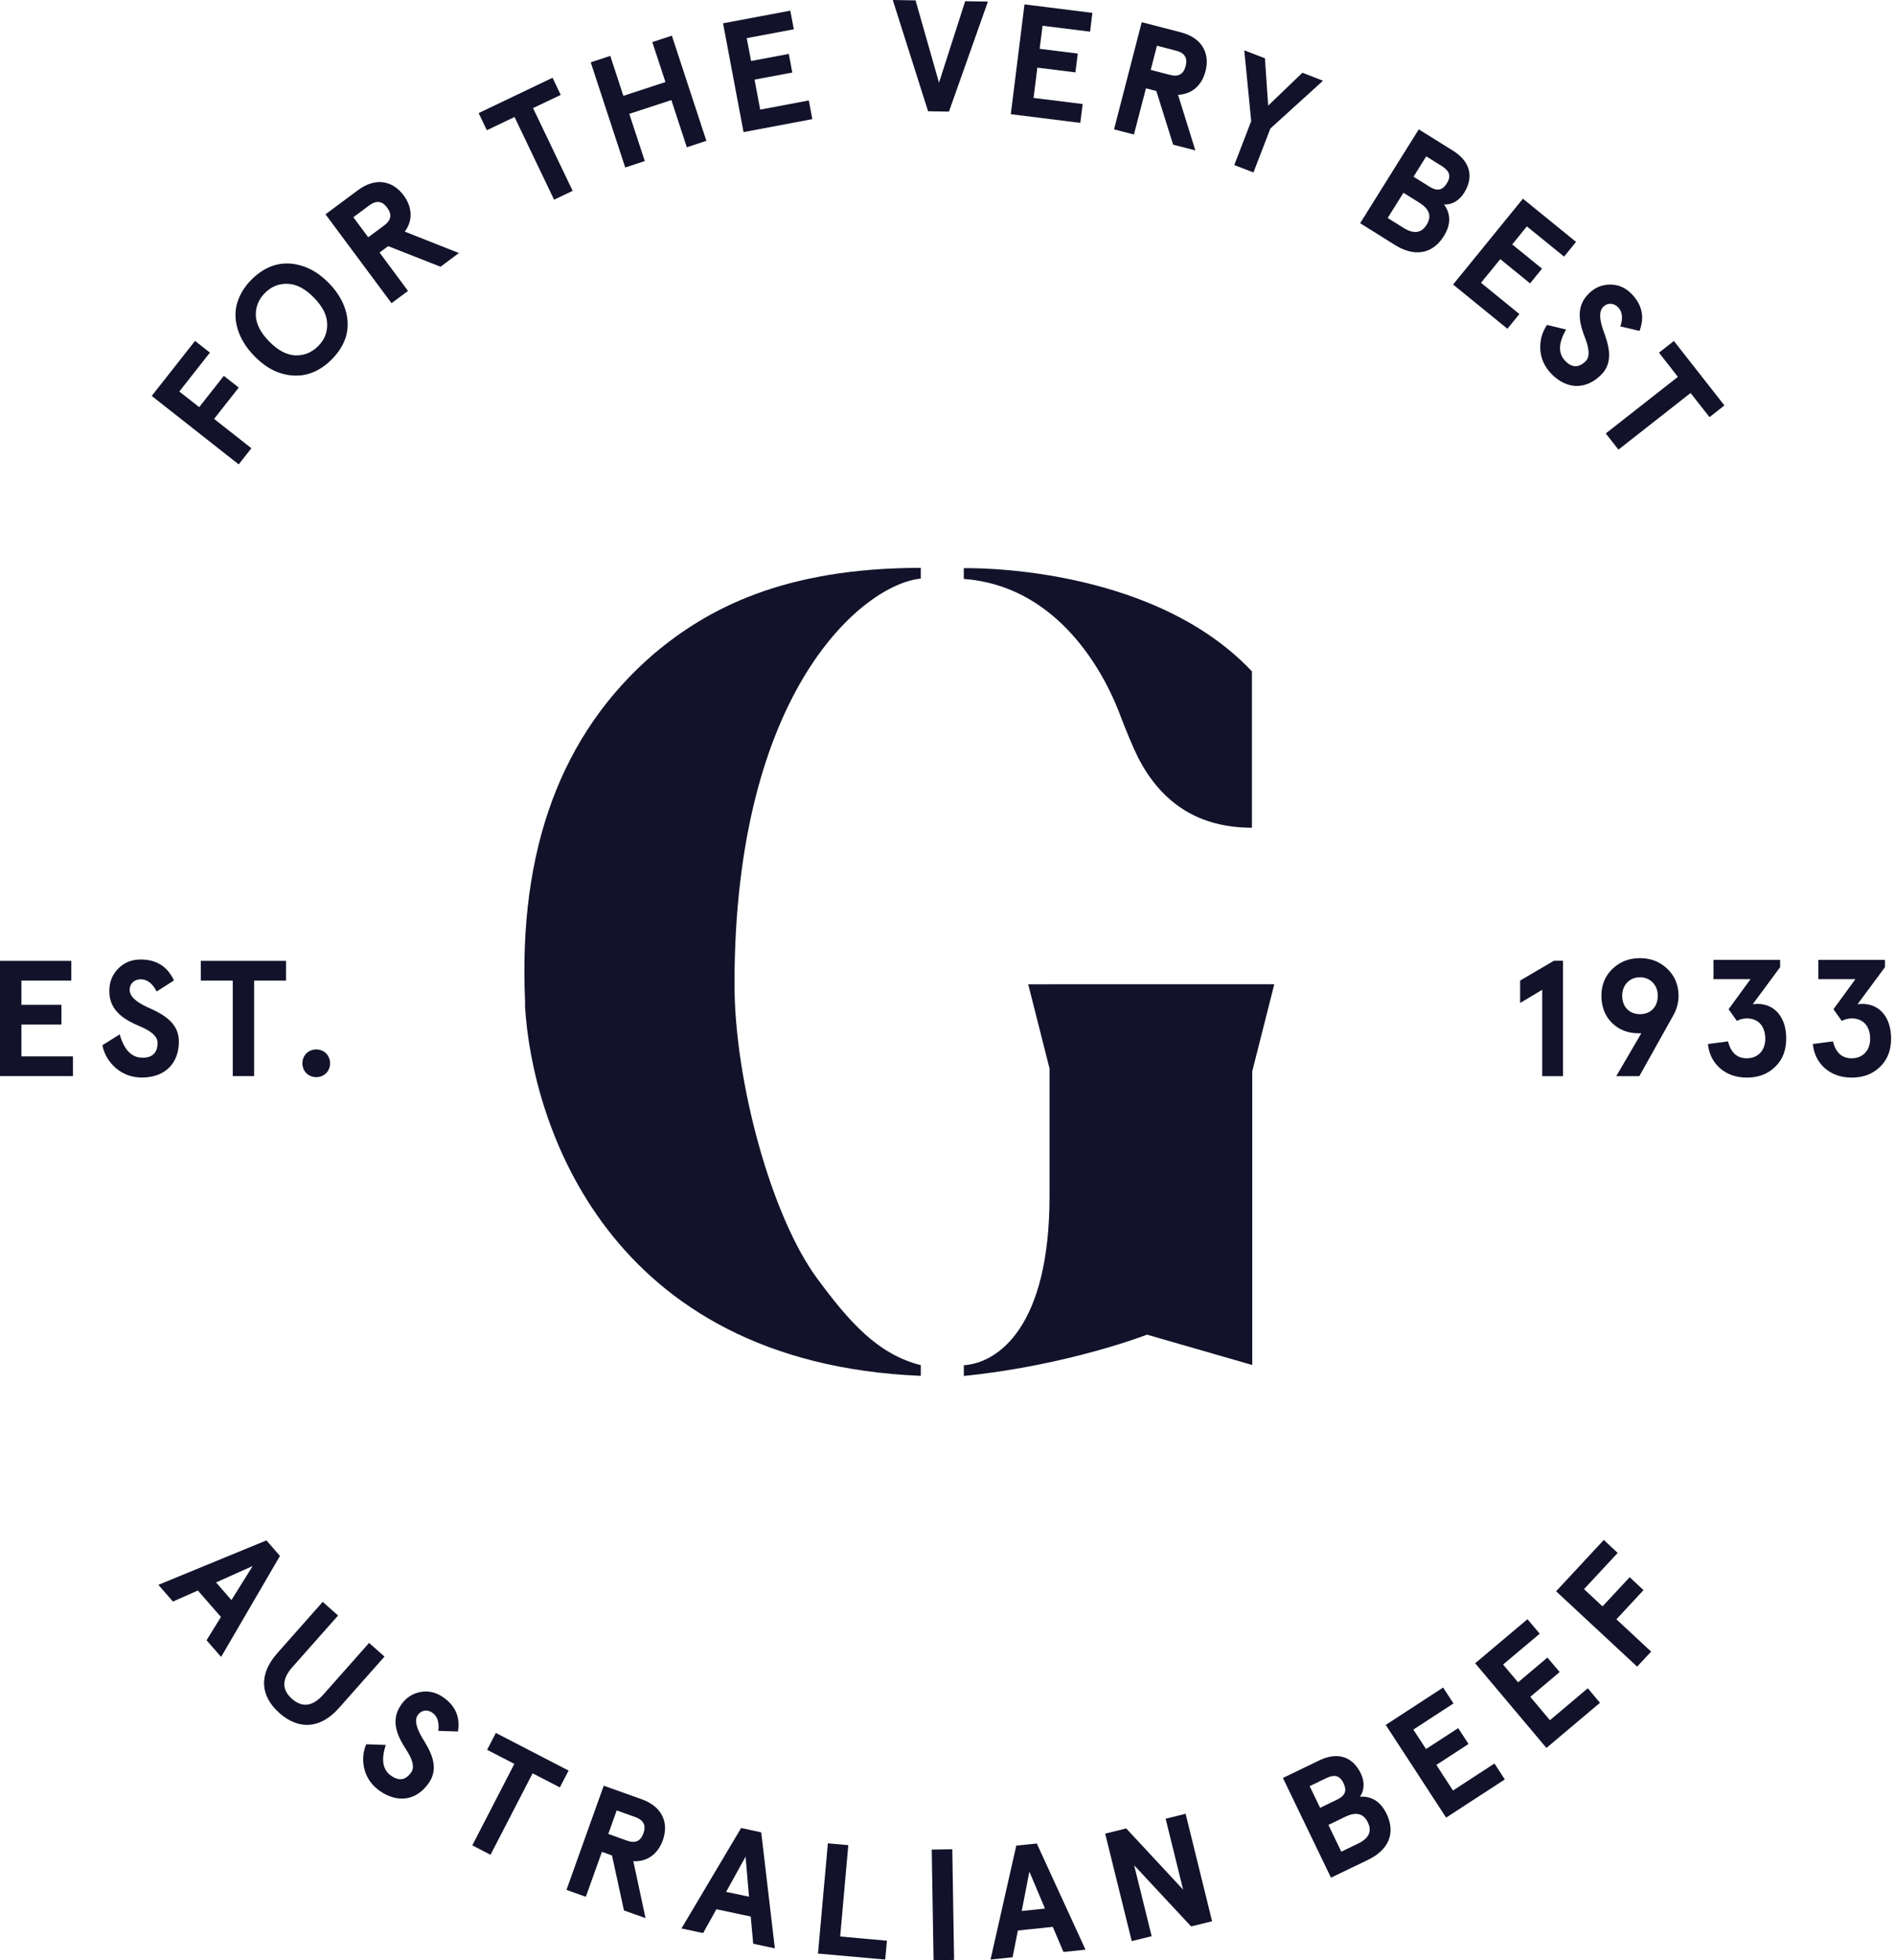 <svg width="293" height="303" viewBox="0 0 293 303" fill="none" xmlns="http://www.w3.org/2000/svg">
<path d="M3.313 158.37H9.496V155.32H3.313V151.574H11.025V148.525H0V166.337H11.28V163.287H3.313V158.37Z" fill="#12122A"/>
<path d="M27.656 160.994C27.682 157.911 24.853 156.594 22.721 155.652C21.269 154.964 20.046 154.123 20.046 153.001C20.046 152.059 20.759 151.371 21.753 151.371C22.747 151.371 23.587 152.008 24.224 153.256L26.9 151.549C25.881 149.383 24.174 148.313 21.761 148.313C20.36 148.313 19.213 148.771 18.279 149.714C17.361 150.657 16.903 151.804 16.903 153.154C16.852 156.433 19.604 157.783 21.71 158.675C23.214 159.312 24.36 160.128 24.36 161.173C24.36 162.727 23.596 163.491 22.042 163.491C20.36 163.491 19.188 162.294 18.508 159.882L15.832 161.563C16.113 162.965 16.826 164.162 17.948 165.131C19.069 166.074 20.419 166.558 21.974 166.558C25.422 166.541 27.656 164.46 27.656 160.994Z" fill="#12122A"/>
<path d="M39.293 166.337V151.574H44.228V148.525H31.045V151.574H35.989V166.337H39.293Z" fill="#12122A"/>
<path d="M47.368 162.829C46.553 163.645 46.553 165.071 47.368 165.887C48.183 166.702 49.61 166.702 50.426 165.887C51.241 165.071 51.241 163.645 50.426 162.829C49.61 162.014 48.183 162.014 47.368 162.829Z" fill="#12122A"/>
<path d="M193.611 152.144H162.277V152.152H158.981L162.277 165.165V184.871C162.277 205.078 154.344 210.658 149.026 211.032V212.688C165.233 211.032 177.345 206.301 177.345 206.301L193.62 210.99V165.598L197.026 152.144H193.62H193.611Z" fill="#12122A"/>
<path d="M81.185 154.751C81.185 154.98 81.185 155.269 81.185 155.617C82.23 173.259 93.646 210.633 142.367 212.671V211.015C135.733 209.342 131.316 204.347 126.441 197.739C119.246 188.107 113.564 167.059 113.564 152.143C113.564 106.336 133.703 90.282 142.367 89.433V87.776C121.242 87.776 109.385 94.053 101.027 101.129C86.757 113.445 80.14 131.316 81.185 154.751Z" fill="#12122A"/>
<path d="M149.079 87.827C149.062 87.827 149.045 87.827 149.02 87.827V89.484C162.907 90.528 170.085 102.734 172.871 109.691C174.145 113.054 175.189 115.543 176.005 117.166C179.717 124.351 185.569 127.944 193.57 127.944V103.779C177.856 87.072 149.079 87.827 149.079 87.827Z" fill="#12122A"/>
<path d="M241.662 166.346V148.508H240.26L235.037 151.566V155.032L238.451 152.993V166.346H241.662Z" fill="#12122A"/>
<path d="M253.571 148.101C251.863 148.101 250.462 148.661 249.315 149.757C248.169 150.853 247.608 152.254 247.608 153.91C247.608 155.618 248.143 157.019 249.239 158.115C250.334 159.185 251.71 159.72 253.367 159.72H253.775L249.901 166.346H253.469L258.667 157.045C259.253 156.051 259.533 155.006 259.533 153.91C259.533 152.254 258.947 150.853 257.801 149.757C256.654 148.661 255.252 148.101 253.571 148.101ZM253.571 156.764C251.965 156.764 250.819 155.669 250.819 153.91C250.819 152.203 252.016 151.056 253.571 151.056C255.1 151.056 256.323 152.203 256.323 153.91C256.323 155.669 255.176 156.764 253.571 156.764Z" fill="#12122A"/>
<path d="M271.721 155.176C271.542 155.176 271.313 155.201 270.999 155.227L275.237 149.502V148.372H264.934V151.354H270.659L267.27 156L268.552 157.801C269.037 157.546 269.58 157.418 270.115 157.418C271.789 157.418 272.944 158.548 272.944 160.578C272.944 162.404 271.763 163.585 270.09 163.585C268.578 163.585 267.627 162.71 267.185 160.969L264.076 161.377C264.229 162.888 264.849 164.154 265.953 165.131C267.058 166.082 268.442 166.566 270.09 166.566C271.865 166.566 273.301 166.031 274.456 164.919C275.611 163.814 276.18 162.353 276.18 160.527C276.189 157.333 274.473 155.176 271.721 155.176Z" fill="#12122A"/>
<path d="M287.928 155.176C287.75 155.176 287.52 155.201 287.206 155.227L291.445 149.502V148.372H281.141V151.354H286.875L283.486 156L284.768 157.801C285.252 157.546 285.796 157.418 286.331 157.418C288.004 157.418 289.16 158.548 289.16 160.578C289.16 162.404 287.979 163.585 286.306 163.585C284.794 163.585 283.842 162.71 283.401 160.969L280.292 161.377C280.445 162.888 281.065 164.154 282.169 165.131C283.273 166.082 284.658 166.566 286.306 166.566C288.081 166.566 289.516 166.031 290.672 164.919C291.827 163.814 292.396 162.353 292.396 160.527C292.396 157.333 290.68 155.176 287.928 155.176Z" fill="#12122A"/>
<path d="M38.869 69.285L33.102 64.749L36.915 59.908L34.605 58.098L30.8 62.931L27.725 60.519L32.456 54.505L30.154 52.696L23.461 61.199L36.907 71.782L38.869 69.285Z" fill="#12122A"/>
<path d="M43.566 57.742C46.565 58.591 49.113 57.7 51.219 55.627C52.281 54.582 53.02 53.444 53.445 52.17C54.26 49.622 53.504 46.445 50.829 43.736C49.487 42.377 48.06 41.485 46.582 41.06C43.617 40.176 41.052 41.085 38.946 43.158C37.884 44.203 37.162 45.358 36.737 46.632C35.888 49.146 36.661 52.331 39.337 55.049C40.67 56.408 42.08 57.317 43.566 57.742ZM41.001 45.247C41.995 44.271 43.159 43.812 44.484 43.871C45.834 43.914 47.176 44.619 48.527 45.995C49.877 47.371 50.566 48.721 50.583 50.072C50.625 51.406 50.149 52.561 49.156 53.538C48.162 54.514 46.998 54.973 45.656 54.931C44.322 54.871 42.98 54.166 41.63 52.79C40.279 51.414 39.591 50.063 39.549 48.73C39.532 47.379 40.008 46.224 41.001 45.247Z" fill="#12122A"/>
<path d="M62.414 30.204C60.664 27.852 57.997 27.418 55.33 29.406L50.327 33.126L60.536 46.861L63.085 44.967L58.685 39.038L60.018 38.044L68.113 41.23L70.959 39.114L62.583 35.802C63.866 34.086 63.764 32.031 62.414 30.204ZM59.407 34.842L56.935 36.677L54.633 33.576L57.105 31.742C58.184 30.943 59.092 31.054 59.865 32.099C60.638 33.143 60.485 34.044 59.407 34.842Z" fill="#12122A"/>
<path d="M79.556 18.084L85.671 30.867L88.542 29.5L82.418 16.708L86.699 14.669L85.434 12.019L74.009 17.481L75.275 20.131L79.556 18.084Z" fill="#12122A"/>
<path d="M99.695 24.896L97.3 17.6L103.806 15.468L106.193 22.764L109.217 21.77L103.882 5.513L100.859 6.507L102.889 12.682L96.382 14.814L94.361 8.639L91.337 9.632L96.671 25.89L99.695 24.896Z" fill="#12122A"/>
<path d="M125.6 18.415L125.056 15.527L117.539 16.945L116.664 12.308L122.5 11.212L121.965 8.333L116.129 9.428L115.458 5.895L122.738 4.527L122.194 1.648L111.797 3.601L114.966 20.419L125.6 18.415Z" fill="#12122A"/>
<path d="M152.748 0.246L149.232 0.187L145.189 12.783L141.562 0.059L138.037 0L143.498 17.2L146.726 17.251L152.748 0.246Z" fill="#12122A"/>
<path d="M167.399 16.079L159.805 15.136L160.391 10.456L166.277 11.187L166.643 8.282L160.748 7.543L161.198 3.984L168.545 4.893L168.902 1.988L158.404 0.68L156.289 17.651L167.033 18.993L167.399 16.079Z" fill="#12122A"/>
<path d="M177.185 13.65L178.79 14.066L181.389 22.364L184.821 23.248L182.145 14.652C184.286 14.575 185.823 13.208 186.392 11.008C187.123 8.171 185.789 5.827 182.57 4.994L176.531 3.431L172.25 19.995L175.325 20.793L177.185 13.65ZM178.884 7.067L181.865 7.84C183.165 8.18 183.649 8.952 183.326 10.21C183.003 11.467 182.205 11.917 180.905 11.577L177.924 10.804L178.884 7.067Z" fill="#12122A"/>
<path d="M193.806 26.654L196.422 19.867L204.559 12.478L201.374 11.246L196.082 16.326L195.581 9.012L192.387 7.781L193.457 18.721L190.841 25.516L193.806 26.654Z" fill="#12122A"/>
<path d="M223.239 36.498C224.344 34.74 224.352 33.101 223.273 31.597C224.48 31.691 225.635 30.994 226.374 29.814C227.979 27.24 227.223 24.896 224.675 23.307L219.366 19.995L210.303 34.502L215.714 37.883C218.704 39.743 221.498 39.293 223.239 36.498ZM220.521 24.165L222.925 25.669C224.106 26.408 224.412 27.206 223.707 28.344C222.993 29.482 222.161 29.567 221.023 28.854L218.559 27.316L220.521 24.165ZM216.996 29.797L219.46 31.334C221.014 32.302 221.405 33.441 220.581 34.749C219.765 36.057 218.576 36.201 217.022 35.233L214.559 33.695L216.996 29.797Z" fill="#12122A"/>
<path d="M233.074 50.819L234.926 48.543L228.989 43.71L231.97 40.057L236.574 43.803L238.426 41.527L233.813 37.781L236.081 34.995L241.832 39.666L243.683 37.39L235.47 30.714L224.674 43.981L233.074 50.819Z" fill="#12122A"/>
<path d="M245.168 55.839C244.098 56.876 243.061 56.867 242.025 55.797C240.896 54.642 240.938 53.036 242.144 50.938L239.197 50.225C238.424 51.354 238.076 52.645 238.16 54.064C238.262 55.465 238.831 56.714 239.868 57.784C242.187 60.171 245.125 60.316 247.504 57.997C249.644 55.95 248.659 53.121 247.878 51.015C247.376 49.554 247.139 48.152 247.912 47.405C248.557 46.776 249.508 46.802 250.179 47.49C250.85 48.178 250.969 49.18 250.536 50.454L253.501 51.151C254.307 49.002 253.9 47.108 252.286 45.443C251.352 44.483 250.264 43.999 248.99 43.982C247.725 43.982 246.629 44.432 245.703 45.332C243.41 47.498 244.319 50.293 245.125 52.34C245.678 53.809 245.881 55.143 245.168 55.839Z" fill="#12122A"/>
<path d="M266.625 62.668L258.811 52.705L256.509 54.514L259.431 58.252L248.278 67L250.24 69.498L261.393 60.749L264.323 64.478L266.625 62.668Z" fill="#12122A"/>
<path d="M41.195 238.102L24.488 244.974L26.739 247.556L30.595 245.849L34.162 249.943L31.937 253.536L34.188 256.118L43.285 240.506L41.195 238.102ZM35.785 247.327L33.406 244.6L39.072 242.06L35.785 247.327Z" fill="#12122A"/>
<path d="M57.065 253.952L49.998 261.928C48.358 263.78 46.728 264 45.139 262.59C43.551 261.18 43.568 259.533 45.207 257.689L52.274 249.714L49.896 247.607L42.863 255.549C39.932 258.862 40.272 262.2 43.203 264.79C46.133 267.381 49.488 267.313 52.419 264L59.452 256.059L57.065 253.952Z" fill="#12122A"/>
<path d="M68.478 262.319C67.365 261.563 66.21 261.308 64.953 261.546C63.713 261.8 62.736 262.463 62.006 263.533C60.197 266.115 61.649 268.672 62.847 270.515C63.696 271.832 64.163 273.097 63.603 273.921C62.762 275.153 61.742 275.348 60.511 274.507C59.177 273.598 58.889 272.019 59.653 269.725L56.621 269.615C56.086 270.88 56.009 272.214 56.374 273.581C56.757 274.932 57.563 276.045 58.803 276.886C61.556 278.754 64.46 278.304 66.329 275.552C68.011 273.123 66.482 270.541 65.293 268.638C64.511 267.304 63.993 265.979 64.596 265.096C65.106 264.349 66.04 264.187 66.83 264.722C67.62 265.257 67.943 266.217 67.773 267.551L70.814 267.636C71.171 265.393 70.398 263.618 68.478 262.319Z" fill="#12122A"/>
<path d="M76.668 267.865L75.317 270.473L79.53 272.647L73.024 285.244L75.844 286.696L82.35 274.108L86.563 276.283L87.914 273.684L76.668 267.865Z" fill="#12122A"/>
<path d="M99.216 278.117L93.347 276.019L87.588 292.124L90.578 293.194L93.067 286.246L94.629 286.807L96.473 295.301L99.811 296.49L97.925 287.69C100.066 287.809 101.722 286.586 102.486 284.445C103.463 281.685 102.342 279.23 99.216 278.117ZM99.488 283.375C99.055 284.598 98.214 284.972 96.948 284.513L94.052 283.477L95.351 279.842L98.248 280.878C99.513 281.337 99.921 282.161 99.488 283.375Z" fill="#12122A"/>
<path d="M114.59 282.56L105.366 298.087L108.712 298.8L110.768 295.114L116.077 296.243L116.459 300.448L119.805 301.161L117.699 283.231L114.59 282.56ZM112.271 292.43L115.278 286.994L115.813 293.177L112.271 292.43Z" fill="#12122A"/>
<path d="M131.163 285.21L128.004 284.929L126.475 301.968L136.871 302.894L137.135 299.981L129.906 299.327L131.163 285.21Z" fill="#12122A"/>
<path d="M147.24 285.843L144.063 285.895L144.344 303L147.52 302.948L147.24 285.843Z" fill="#12122A"/>
<path d="M157.137 285.278L153.153 302.894L156.559 302.537L157.383 298.401L162.777 297.84L164.433 301.722L167.839 301.365L160.305 284.955L157.137 285.278ZM157.978 295.386L159.159 289.295L161.571 295.012L157.978 295.386Z" fill="#12122A"/>
<path d="M180.225 281.124L182.934 292.09L174.135 282.627L170.881 283.426L174.984 300.04L178.067 299.284L175.358 288.318L184.166 297.772L187.411 296.974L183.316 280.359L180.225 281.124Z" fill="#12122A"/>
<path d="M210.261 277.718C210.983 276.741 211.017 275.399 210.414 274.142C209.097 271.416 206.71 270.796 204.001 272.104L198.361 274.822L205.793 290.238L211.543 287.469C214.712 285.94 215.824 283.341 214.389 280.368C213.489 278.5 212.113 277.616 210.261 277.718ZM202.497 276.087L205.054 274.856C206.311 274.253 207.152 274.414 207.73 275.629C208.316 276.843 207.942 277.591 206.727 278.177L204.111 279.442L202.497 276.087ZM210.006 284.955L207.39 286.221L205.394 282.084L208.01 280.819C209.658 280.02 210.83 280.3 211.492 281.693C212.163 283.069 211.654 284.157 210.006 284.955Z" fill="#12122A"/>
<path d="M224.657 276.767L222.084 272.808L227.061 269.572L225.464 267.118L220.487 270.354L218.525 267.347L224.734 263.304L223.128 260.849L214.261 266.625L223.596 280.954L232.667 275.051L231.07 272.588L224.657 276.767Z" fill="#12122A"/>
<path d="M239.648 265.895L236.607 262.285L241.151 258.454L239.257 256.212L234.721 260.042L232.402 257.29L238.068 252.525L236.174 250.283L228.087 257.095L239.104 270.184L247.386 263.202L245.5 260.96L239.648 265.895Z" fill="#12122A"/>
<path d="M254.114 245.789L251.974 243.793L247.777 248.304L244.915 245.636L250.122 240.039L247.973 238.034L240.6 245.968L253.129 257.613L255.295 255.294L249.926 250.3L254.114 245.789Z" fill="#12122A"/>
</svg>
